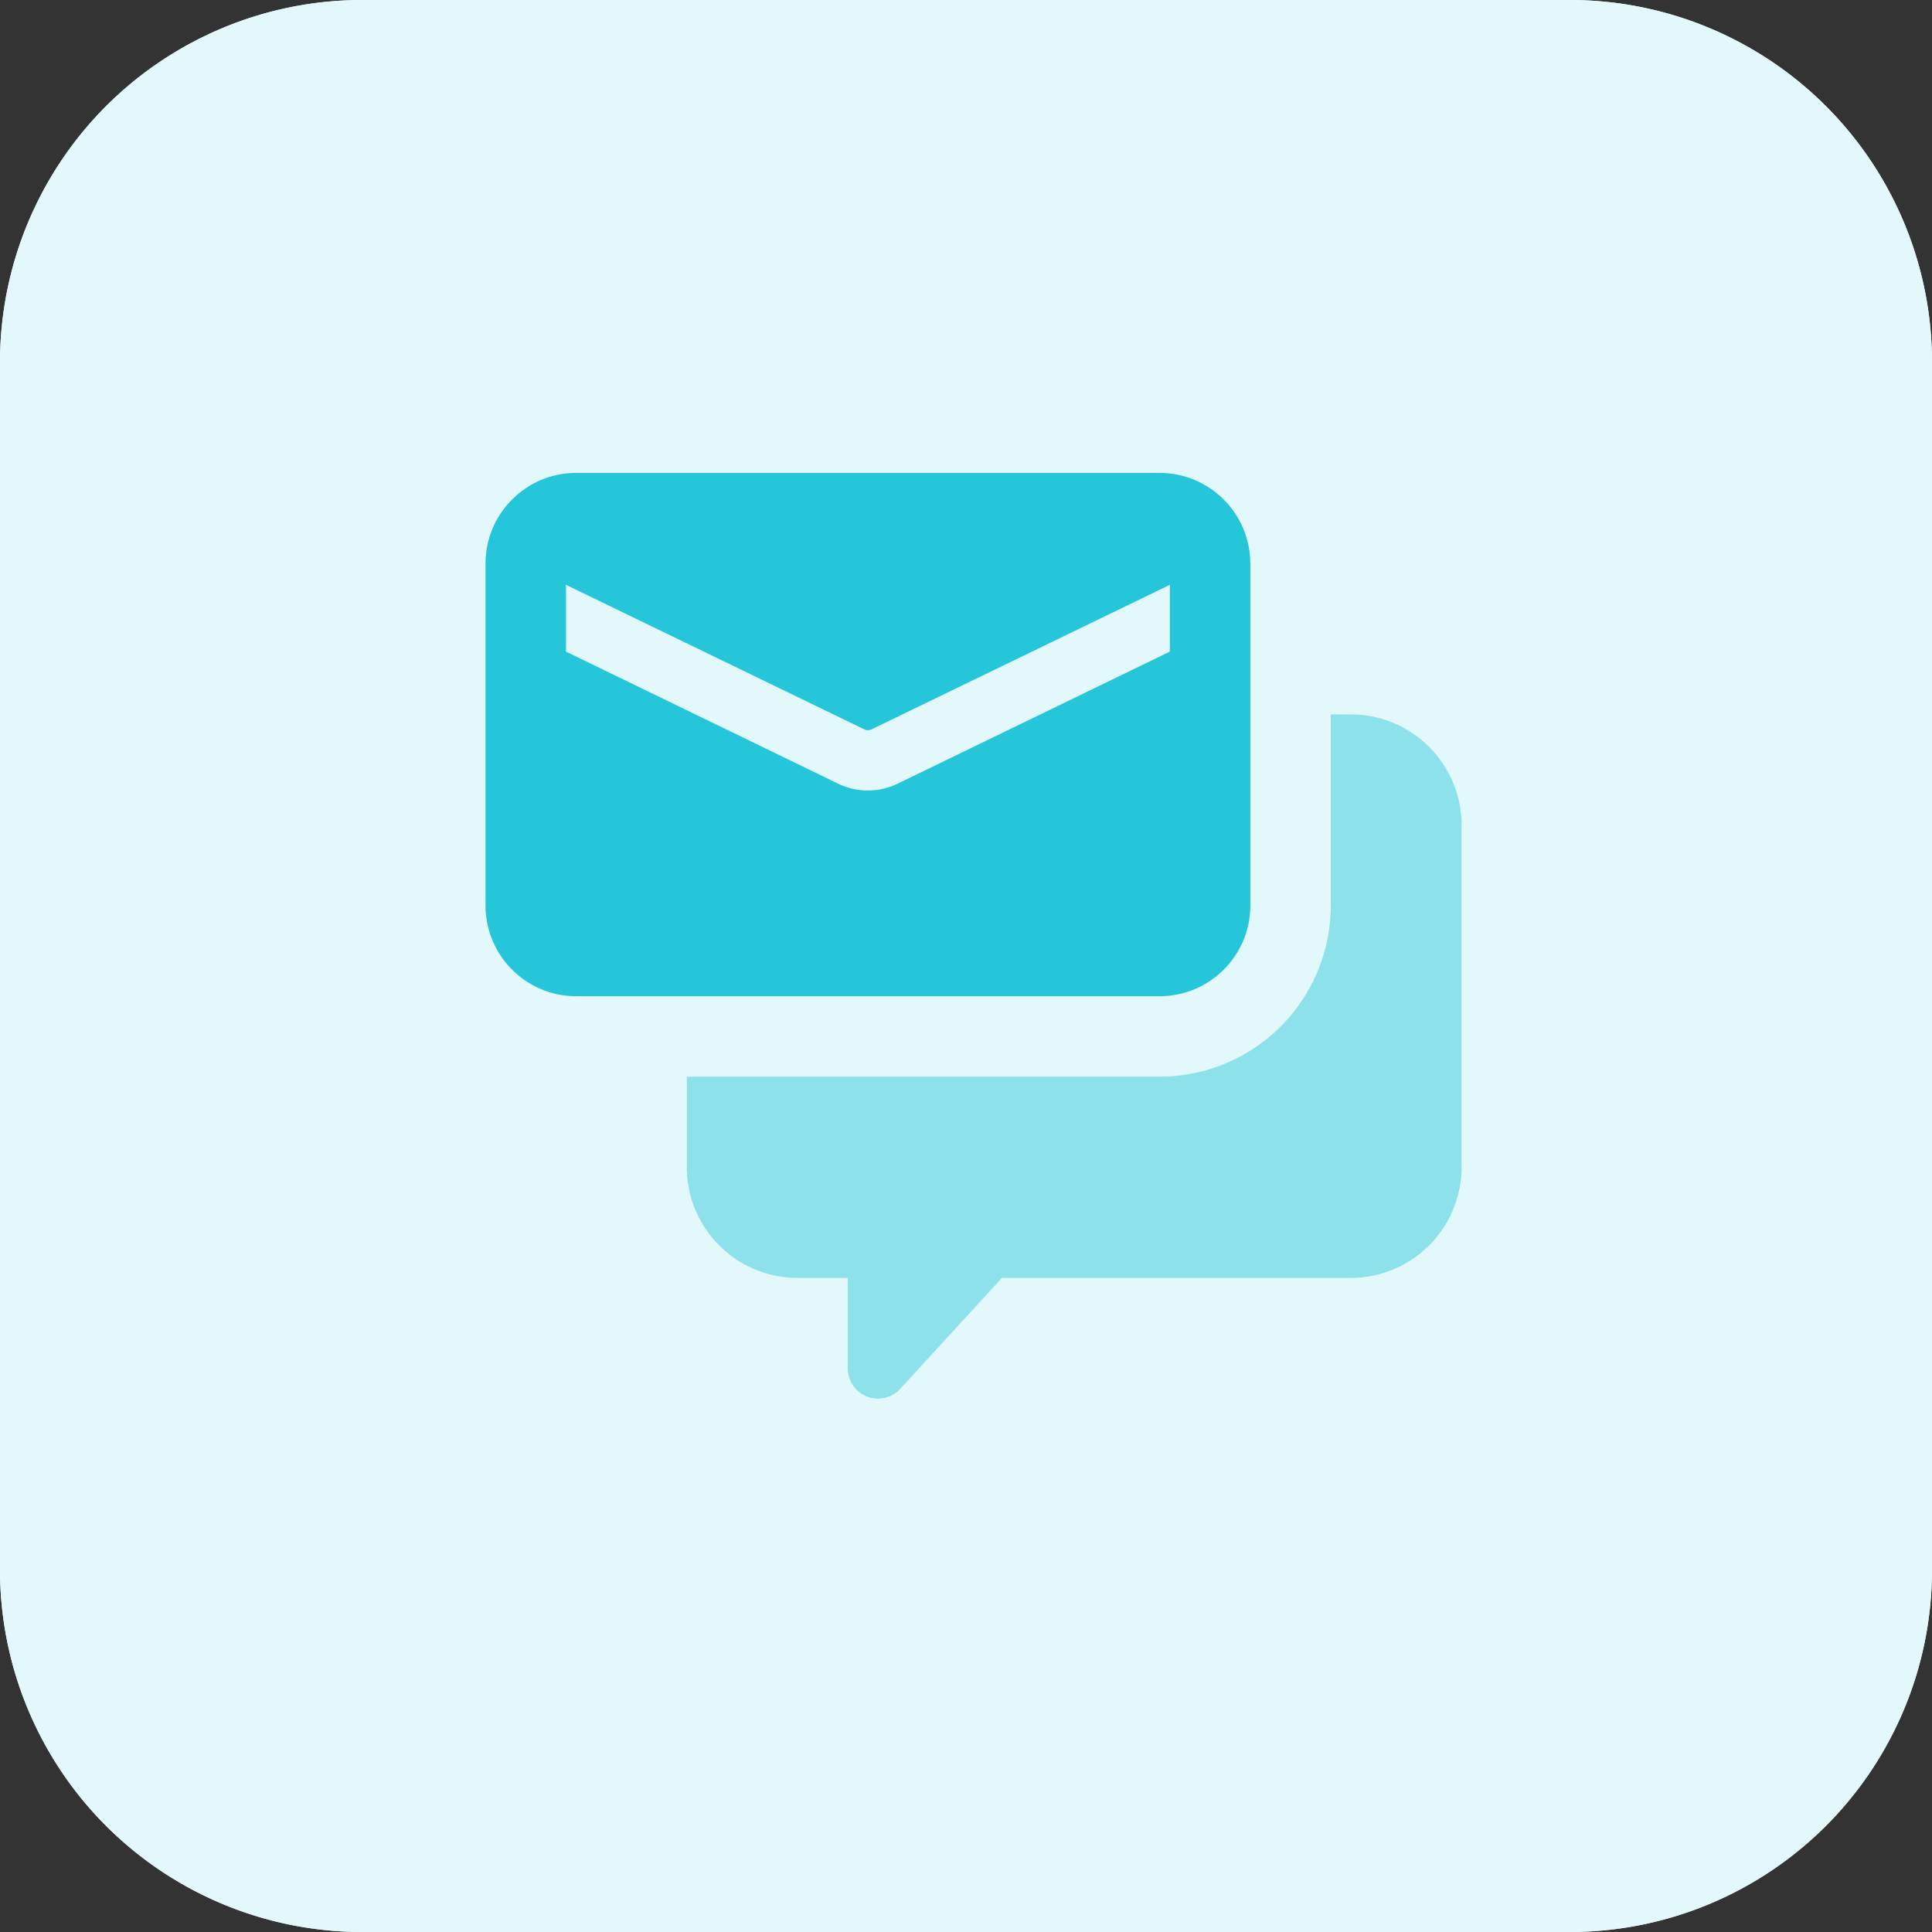 <svg xmlns="http://www.w3.org/2000/svg" version="1.1" xmlns:xlink="http://www.w3.org/1999/xlink" xmlns:svgjs="http://svgjs.com/svgjs" width="512" height="512" x="0" y="0" viewBox="0 0 32 32" style="enable-background:new 0 0 512 512" xml:space="preserve" class=""><rect x="0" y="0" width="32" height="32" fill="#333333" stroke="none"/><g><path fill="#e3f8fa" d="M26 32H6a6 6 0 0 1-6-6V6a6 6 0 0 1 6-6h20a6 6 0 0 1 6 6v20a6 6 0 0 1-6 6z" data-original="#e3f8fa" class=""></path><path fill="#e3f8fa" d="M26 32H6a6 6 0 0 1-6-6V6a6 6 0 0 1 6-6h20a6 6 0 0 1 6 6v20a6 6 0 0 1-6 6z" data-original="#e3f8fa" class=""></path><path fill="#8ce1eb" d="M22.375 11.833h-.333V15a2.836 2.836 0 0 1-2.833 2.833h-7.833v1.5c0 1.011.822 1.833 1.833 1.833h.833v1.5a.5.5 0 0 0 .868.338l1.685-1.838h5.78a1.835 1.835 0 0 0 1.833-1.833v-5.667c0-1.01-.822-1.833-1.833-1.833z" data-original="#8ce1eb"></path><path fill="#26c6da" d="M19.208 7.833H9.542c-.827 0-1.5.673-1.5 1.5V15c0 .827.673 1.5 1.5 1.5h9.667c.827 0 1.5-.673 1.5-1.5V9.333a1.503 1.503 0 0 0-1.501-1.5zm.167 2.96-4.493 2.18a1.131 1.131 0 0 1-1.014 0l-4.493-2.18V9.687l4.927 2.387c.047.027.1.027.147 0l4.927-2.387v1.106z" data-original="#26c6da" class=""></path></g></svg>